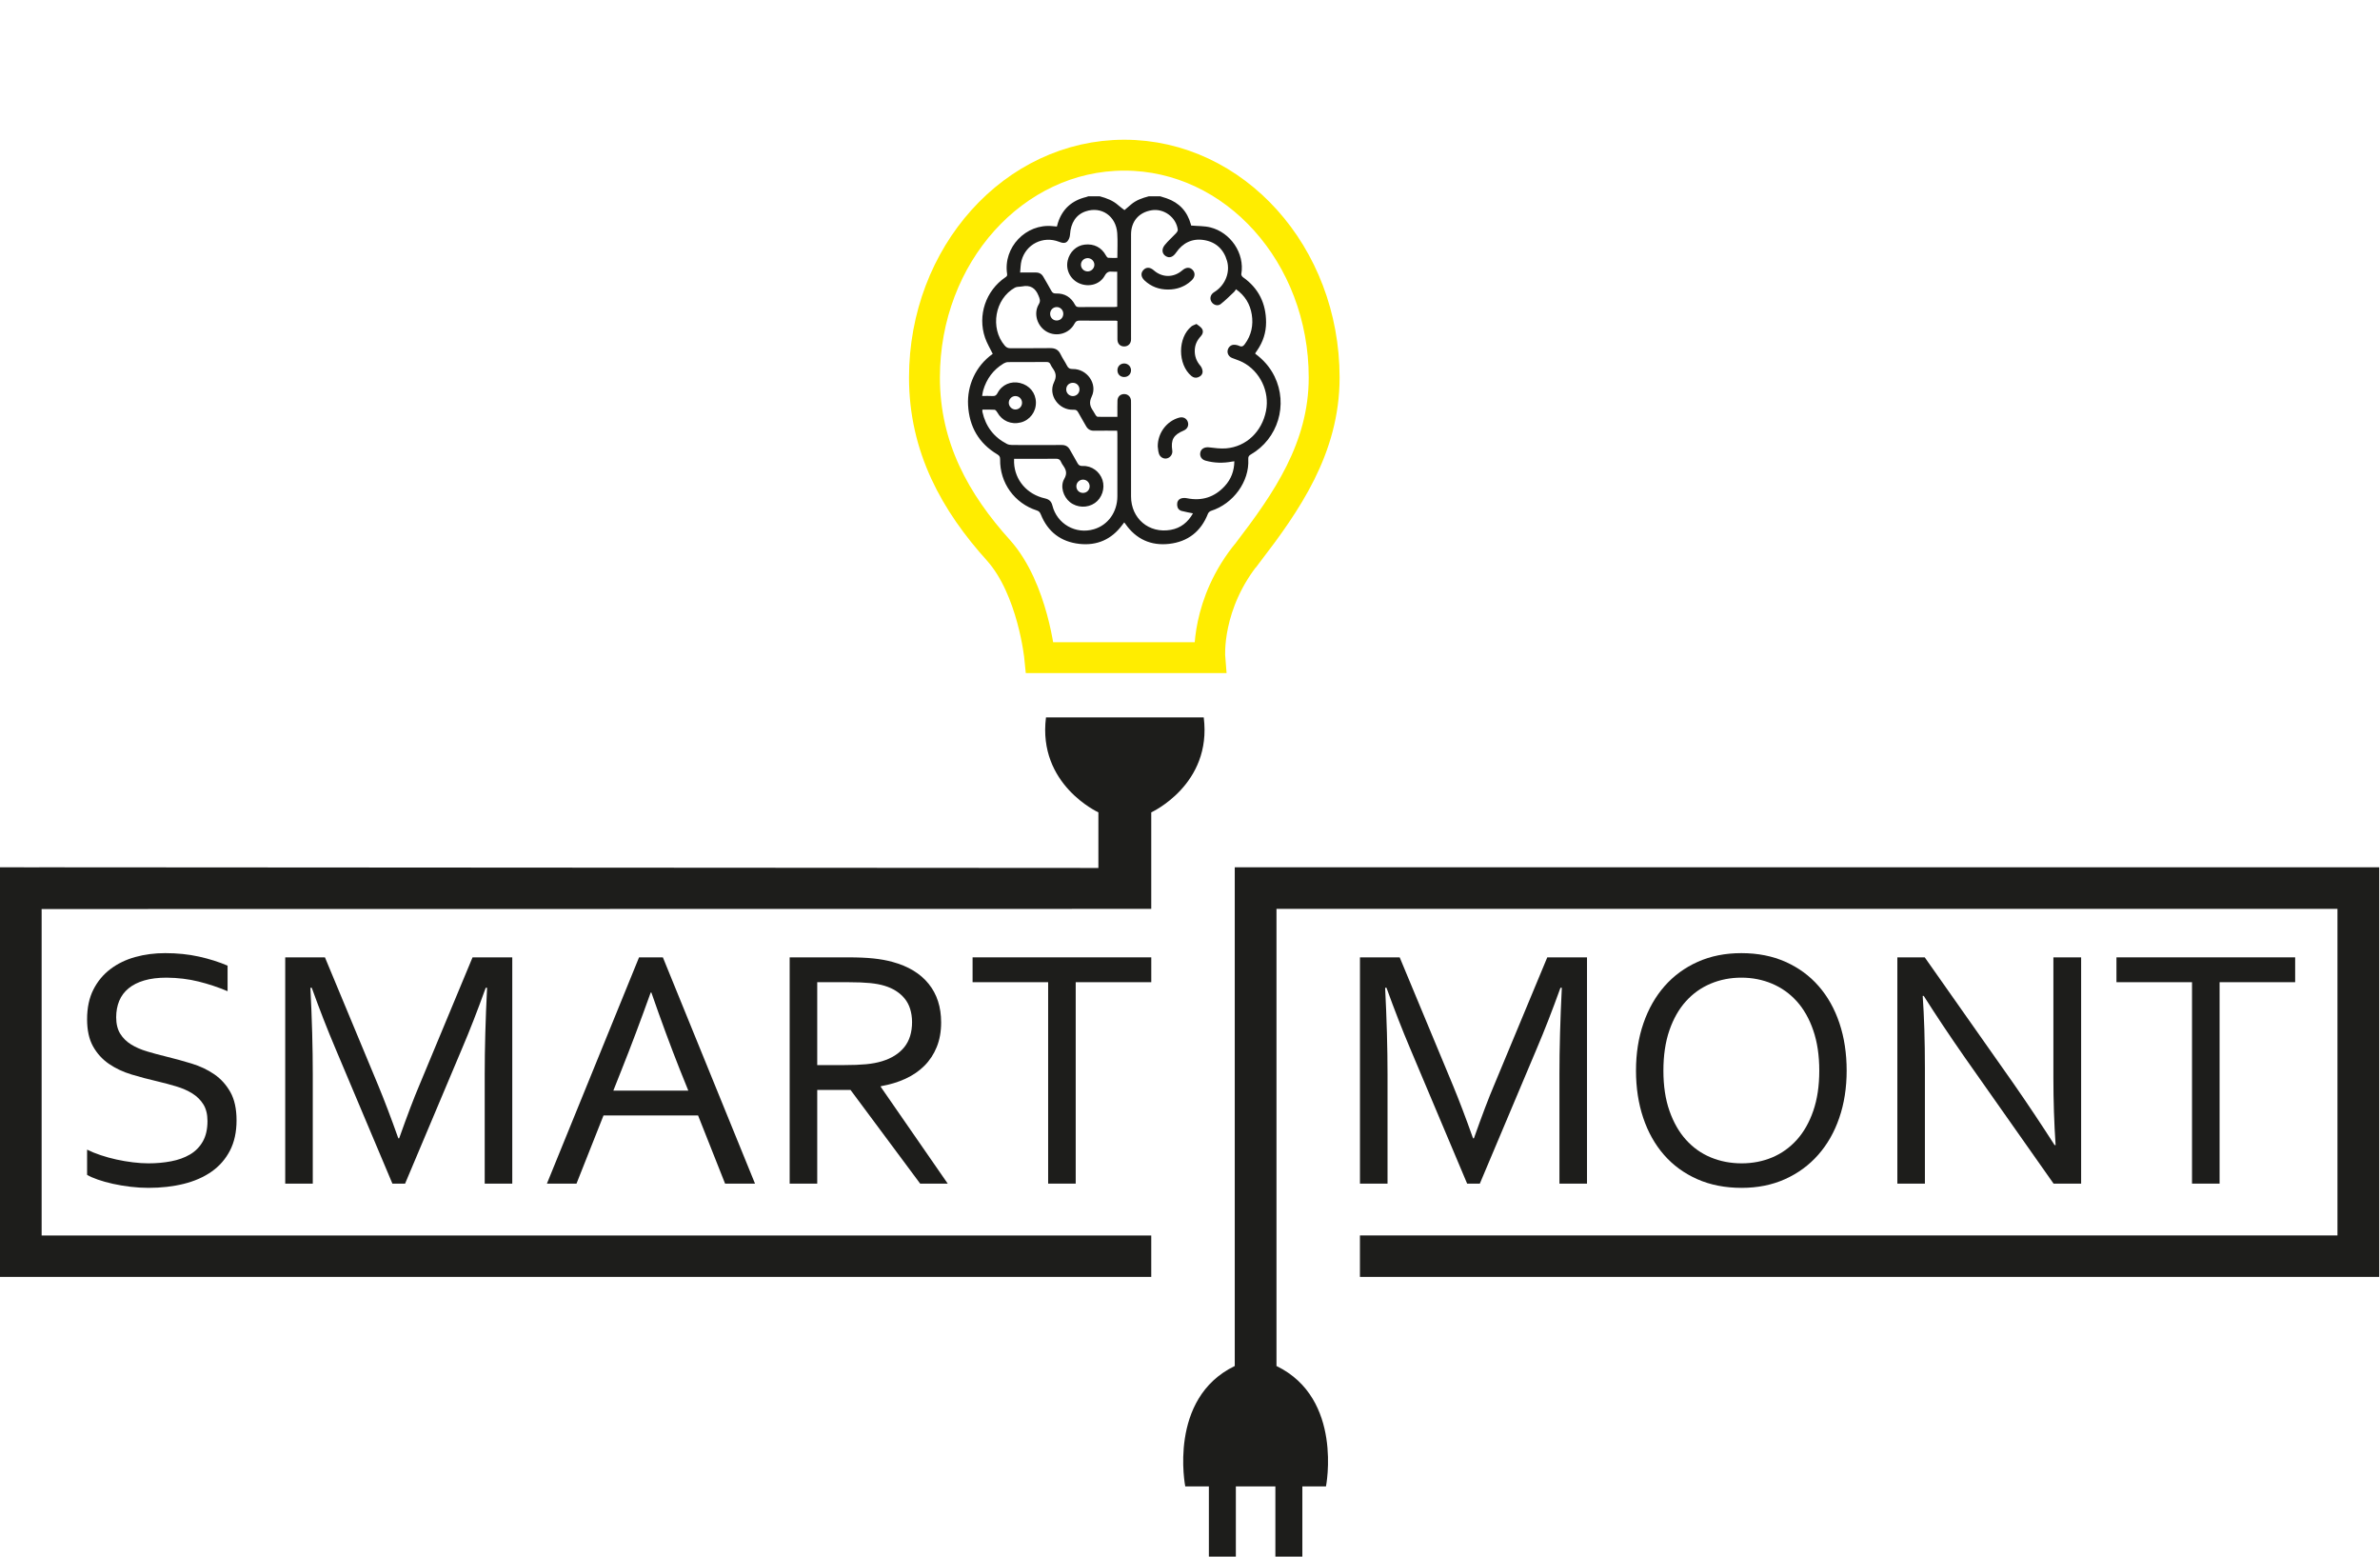<?xml version="1.0" encoding="UTF-8" standalone="no"?>
<!DOCTYPE svg PUBLIC "-//W3C//DTD SVG 1.1//EN" "http://www.w3.org/Graphics/SVG/1.1/DTD/svg11.dtd">
<svg width="100%" height="100%" viewBox="0 0 1124 735" version="1.1" xmlns="http://www.w3.org/2000/svg" xmlns:xlink="http://www.w3.org/1999/xlink" xml:space="preserve" xmlns:serif="http://www.serif.com/" style="fill-rule:evenodd;clip-rule:evenodd;stroke-miterlimit:10;">
    <g transform="matrix(4.167,0,0,4.167,530.978,310.493)">
        <path d="M0,-56.931C-12.51,-56.931 -22.651,-45.649 -22.651,-31.733C-22.651,-23.817 -19.151,-17.57 -14.238,-12.134C-10.344,-7.758 -9.581,0 -9.581,0L9.691,0C9.691,0 9.193,-6.105 14.038,-11.958L14.041,-11.958C18.36,-17.607 22.65,-23.716 22.65,-31.733C22.65,-45.649 12.51,-56.931 0,-56.931Z" style="fill:none;fill-rule:nonzero;stroke:rgb(255,237,0);stroke-width:3.5px;"/>
    </g>
    <g transform="matrix(4.167,0,0,4.167,101.205,503.606)">
        <path d="M0,0.863C-0.752,0.346 -1.608,-0.06 -2.57,-0.354C-3.532,-0.648 -4.51,-0.916 -5.503,-1.158C-6.242,-1.337 -6.952,-1.529 -7.633,-1.734C-8.315,-1.938 -8.914,-2.2 -9.43,-2.519C-9.945,-2.838 -10.357,-3.243 -10.663,-3.736C-10.968,-4.227 -11.12,-4.85 -11.12,-5.603C-11.12,-6.281 -11.005,-6.897 -10.776,-7.453C-10.546,-8.009 -10.195,-8.481 -9.722,-8.87C-9.249,-9.26 -8.655,-9.561 -7.94,-9.771C-7.224,-9.982 -6.381,-10.087 -5.41,-10.087C-4.12,-10.075 -2.91,-9.928 -1.78,-9.646C-0.649,-9.366 0.446,-9.001 1.506,-8.554L1.506,-11.448C0.523,-11.869 -0.56,-12.211 -1.741,-12.473C-2.923,-12.734 -4.197,-12.866 -5.564,-12.866C-6.765,-12.866 -7.895,-12.719 -8.955,-12.425C-10.016,-12.131 -10.952,-11.678 -11.766,-11.065C-12.58,-10.452 -13.225,-9.676 -13.702,-8.737C-14.178,-7.798 -14.417,-6.677 -14.417,-5.374C-14.417,-4.122 -14.189,-3.094 -13.736,-2.289C-13.283,-1.484 -12.682,-0.826 -11.935,-0.315C-11.188,0.196 -10.338,0.594 -9.387,0.883C-8.435,1.17 -7.461,1.428 -6.464,1.658C-5.711,1.837 -4.992,2.029 -4.309,2.233C-3.625,2.438 -3.022,2.702 -2.498,3.028C-1.975,3.354 -1.556,3.765 -1.243,4.264C-0.93,4.762 -0.773,5.395 -0.773,6.161C-0.773,7.094 -0.953,7.87 -1.31,8.488C-1.668,9.109 -2.153,9.597 -2.767,9.955C-3.379,10.313 -4.092,10.568 -4.903,10.721C-5.714,10.875 -6.567,10.951 -7.461,10.951C-8.01,10.951 -8.598,10.913 -9.224,10.836C-9.85,10.759 -10.469,10.655 -11.083,10.52C-11.695,10.386 -12.289,10.223 -12.864,10.031C-13.439,9.84 -13.956,9.629 -14.417,9.399L-14.417,12.255C-14.123,12.433 -13.72,12.612 -13.209,12.79C-12.698,12.97 -12.126,13.13 -11.494,13.27C-10.861,13.41 -10.198,13.522 -9.501,13.605C-8.806,13.688 -8.125,13.729 -7.461,13.729C-6.018,13.729 -4.689,13.579 -3.475,13.279C-2.262,12.979 -1.21,12.519 -0.322,11.9C0.567,11.28 1.263,10.488 1.767,9.523C2.27,8.559 2.522,7.413 2.522,6.084C2.522,4.782 2.289,3.715 1.825,2.884C1.359,2.054 0.751,1.381 0,0.863" style="fill:rgb(29,29,27);fill-rule:nonzero;"/>
    </g>
    <g transform="matrix(4.167,0,0,4.167,198.014,498.38)">
        <path d="M0,3.372C-0.601,4.778 -1.361,6.777 -2.28,9.369L-2.376,9.369C-3.207,7.032 -3.967,5.033 -4.656,3.372L-10.692,-11.132L-15.194,-11.132L-15.194,14.504L-12.071,14.504L-12.071,2.107C-12.071,-0.856 -12.161,-4.12 -12.339,-7.683L-12.186,-7.683C-11.292,-5.205 -10.398,-2.912 -9.503,-0.805L-3.046,14.504L-1.609,14.504L4.848,-0.805C5.69,-2.772 6.585,-5.065 7.53,-7.683L7.684,-7.683C7.504,-4.055 7.416,-0.792 7.416,2.107L7.416,14.504L10.539,14.504L10.539,-11.132L6.036,-11.132L0,3.372Z" style="fill:rgb(29,29,27);fill-rule:nonzero;"/>
    </g>
    <g transform="matrix(4.167,0,0,4.167,325.067,495.909)">
        <path d="M0,4.559L-8.497,4.559L-7.539,2.145C-6.498,-0.463 -5.406,-3.363 -4.262,-6.553L-4.186,-6.553C-3.095,-3.408 -2.024,-0.508 -0.972,2.147L0,4.559ZM-5.584,-10.539L-16.026,15.098L-12.673,15.098L-9.612,7.376L1.108,7.376L4.169,15.098L7.56,15.098L-2.882,-10.539L-5.584,-10.539Z" style="fill:rgb(29,29,27);fill-rule:nonzero;"/>
    </g>
    <g transform="matrix(4.167,0,0,4.167,398.804,507.962)">
        <path d="M0,-1.227L-3.084,-1.227L-3.084,-10.616L0.459,-10.616C1.443,-10.616 2.254,-10.583 2.893,-10.52C3.531,-10.456 4.082,-10.353 4.541,-10.213C5.512,-9.919 6.271,-9.437 6.821,-8.767C7.37,-8.096 7.651,-7.212 7.664,-6.113C7.664,-4.937 7.37,-3.986 6.783,-3.258C6.195,-2.53 5.358,-2 4.273,-1.667C3.736,-1.502 3.129,-1.387 2.452,-1.323C1.775,-1.258 0.958,-1.227 0,-1.227M4.119,1.168C5.141,0.989 6.07,0.709 6.907,0.325C7.744,-0.058 8.462,-0.549 9.063,-1.15C9.663,-1.75 10.129,-2.459 10.461,-3.277C10.793,-4.094 10.959,-5.02 10.959,-6.055C10.959,-7.806 10.488,-9.265 9.543,-10.433C8.599,-11.602 7.234,-12.43 5.448,-12.915C4.797,-13.094 4.079,-13.225 3.294,-13.308C2.509,-13.391 1.556,-13.432 0.433,-13.432L-6.208,-13.432L-6.208,12.205L-3.084,12.205L-3.084,1.589L0.689,1.589L8.583,12.205L11.707,12.205L4.119,1.245L4.119,1.168Z" style="fill:rgb(29,29,27);fill-rule:nonzero;"/>
    </g>
    <g transform="matrix(4.167,0,0,4.167,459.32,558.816)">
        <path d="M0,-25.637L0,-22.821L8.564,-22.821L8.564,0L11.688,0L11.688,-22.821L20.253,-22.821L20.253,-25.637L0,-25.637Z" style="fill:rgb(29,29,27);fill-rule:nonzero;"/>
    </g>
    <g transform="matrix(4.167,0,0,4.167,705.577,498.38)">
        <path d="M0,3.372C-0.601,4.778 -1.359,6.777 -2.279,9.369L-2.376,9.369C-3.206,7.032 -3.967,5.033 -4.655,3.372L-10.69,-11.132L-15.193,-11.132L-15.193,14.504L-12.069,14.504L-12.069,2.107C-12.069,-0.856 -12.16,-4.12 -12.34,-7.683L-12.186,-7.683C-11.292,-5.205 -10.396,-2.912 -9.504,-0.805L-3.046,14.504L-1.608,14.504L4.85,-0.805C5.69,-2.772 6.585,-5.065 7.53,-7.683L7.685,-7.683C7.505,-4.055 7.415,-0.792 7.415,2.107L7.415,14.504L10.539,14.504L10.539,-11.132L6.036,-11.132L0,3.372Z" style="fill:rgb(29,29,27);fill-rule:nonzero;"/>
    </g>
    <g transform="matrix(4.167,0,0,4.167,856.354,486.367)">
        <path d="M0,9.139C-0.45,10.449 -1.074,11.543 -1.867,12.425C-2.663,13.306 -3.593,13.971 -4.657,14.418C-5.723,14.865 -6.876,15.088 -8.115,15.088C-9.368,15.088 -10.533,14.865 -11.611,14.418C-12.69,13.971 -13.627,13.306 -14.421,12.425C-15.216,11.543 -15.841,10.449 -16.3,9.139C-16.759,7.83 -16.986,6.313 -16.986,4.588C-16.986,2.864 -16.762,1.344 -16.31,0.028C-15.857,-1.287 -15.234,-2.386 -14.439,-3.268C-13.646,-4.15 -12.71,-4.816 -11.631,-5.27C-10.553,-5.723 -9.394,-5.95 -8.153,-5.95C-6.915,-5.95 -5.756,-5.723 -4.678,-5.27C-3.6,-4.816 -2.663,-4.15 -1.867,-3.268C-1.074,-2.386 -0.45,-1.287 0,0.028C0.453,1.344 0.68,2.864 0.68,4.588C0.68,6.313 0.453,7.83 0,9.139M0.608,-4.992C-0.418,-6.168 -1.67,-7.084 -3.146,-7.741C-4.622,-8.4 -6.292,-8.728 -8.153,-8.728C-9.979,-8.728 -11.627,-8.4 -13.097,-7.741C-14.565,-7.084 -15.816,-6.168 -16.851,-4.992C-17.884,-3.817 -18.682,-2.415 -19.246,-0.786C-19.811,0.843 -20.092,2.634 -20.092,4.588C-20.092,6.53 -19.818,8.312 -19.273,9.934C-18.729,11.557 -17.943,12.955 -16.917,14.13C-15.891,15.306 -14.636,16.222 -13.153,16.88C-11.671,17.538 -9.991,17.867 -8.115,17.867C-6.305,17.867 -4.667,17.538 -3.202,16.88C-1.739,16.222 -0.486,15.306 0.552,14.13C1.591,12.955 2.39,11.557 2.946,9.934C3.504,8.312 3.783,6.53 3.783,4.588C3.783,2.634 3.512,0.843 2.967,-0.786C2.422,-2.415 1.636,-3.817 0.608,-4.992" style="fill:rgb(29,29,27);fill-rule:nonzero;"/>
    </g>
    <g transform="matrix(4.167,0,0,4.167,969.753,501.969)">
        <path d="M0,1.649C0,4.242 0.084,6.784 0.25,9.274L0.136,9.274C-1.396,6.886 -2.949,4.561 -4.521,2.3L-14.58,-11.994L-17.685,-11.994L-17.685,13.643L-14.562,13.643L-14.562,0.557C-14.562,-2.56 -14.646,-5.288 -14.811,-7.625L-14.694,-7.625C-13.329,-5.466 -11.776,-3.141 -10.04,-0.65L0.021,13.643L3.144,13.643L3.144,-11.994L0,-11.994L0,1.649Z" style="fill:rgb(29,29,27);fill-rule:nonzero;"/>
    </g>
    <g transform="matrix(4.167,0,0,4.167,999.538,558.816)">
        <path d="M0,-25.637L0,-22.821L8.564,-22.821L8.564,0L11.688,0L11.688,-22.821L20.253,-22.821L20.253,-25.637L0,-25.637Z" style="fill:rgb(29,29,27);fill-rule:nonzero;"/>
    </g>
    <g transform="matrix(4.167,0,0,4.167,583.136,734.926)">
        <path d="M0,-78.105L0,-21.591L-0.017,-21.591C-7.593,-17.915 -5.609,-7.955 -5.609,-7.955L-2.933,-7.955L-2.933,0L0.125,0L0.125,-7.955L4.604,-7.955L4.604,0L7.661,0L7.661,-7.955L10.338,-7.955C10.338,-7.955 12.321,-17.915 4.745,-21.591L4.729,-21.591L4.729,-73.393L124.976,-73.393L124.976,-36.39L14.188,-36.39L14.188,-31.695L129.704,-31.695L129.704,-78.105L0,-78.105Z" style="fill:rgb(29,29,27);fill-rule:nonzero;"/>
    </g>
    <g transform="matrix(4.167,0,0,4.167,568.488,602.864)">
        <path d="M0,-63.392L-17.879,-63.392C-18.842,-55.773 -11.94,-52.636 -11.94,-52.636L-11.94,-46.335L-131.977,-46.41L-131.977,-46.407L-136.437,-46.41L-136.437,0L-5.948,0L-5.948,-4.695L-131.707,-4.695L-131.707,-41.39L-131.712,-41.681L-5.948,-41.698L-5.948,-52.636C-5.948,-52.636 0.963,-55.773 0,-63.392" style="fill:rgb(29,29,27);fill-rule:nonzero;"/>
    </g>
    <g transform="matrix(4.167,0,0,4.167,514.612,120.789)">
        <path d="M0,26.122C0.008,25.704 -0.321,25.362 -0.739,25.353C-1.153,25.345 -1.504,25.683 -1.508,26.094C-1.512,26.527 -1.198,26.852 -0.768,26.86C-0.343,26.868 -0.009,26.546 0,26.122M-8.41,15.887C-8.818,15.882 -9.165,16.228 -9.167,16.643C-9.169,17.054 -8.819,17.412 -8.417,17.41C-7.995,17.409 -7.666,17.077 -7.663,16.651C-7.66,16.229 -7.99,15.892 -8.41,15.887M-2.656,15.146C-2.653,15.562 -2.311,15.897 -1.894,15.891C-1.472,15.884 -1.147,15.548 -1.153,15.126C-1.16,14.698 -1.488,14.379 -1.915,14.385C-2.349,14.392 -2.658,14.709 -2.656,15.146M0.535,1.003C0.53,0.592 0.179,0.252 -0.235,0.258C-0.656,0.263 -0.993,0.602 -0.988,1.017C-0.983,1.437 -0.647,1.765 -0.221,1.765C0.189,1.765 0.54,1.411 0.535,1.003M-2.989,6.545C-2.995,6.124 -3.34,5.79 -3.754,5.804C-4.173,5.818 -4.489,6.159 -4.479,6.587C-4.468,7.018 -4.133,7.342 -3.712,7.327C-3.285,7.311 -2.982,6.984 -2.989,6.545M3.123,1.795C2.927,1.795 2.75,1.812 2.576,1.791C2.175,1.744 1.931,1.843 1.708,2.248C1.165,3.238 -0.064,3.58 -1.141,3.131C-2.172,2.701 -2.738,1.609 -2.49,0.527C-2.267,-0.448 -1.509,-1.16 -0.573,-1.272C0.482,-1.399 1.345,-0.958 1.836,-0.054C1.896,0.056 2.002,0.21 2.099,0.22C2.438,0.253 2.781,0.232 3.138,0.232C3.138,-0.739 3.189,-1.653 3.127,-2.559C2.994,-4.503 1.35,-5.633 -0.425,-5.049C-1.525,-4.687 -2.145,-3.753 -2.227,-2.406C-2.242,-2.148 -2.347,-1.847 -2.514,-1.658C-2.778,-1.359 -3.138,-1.468 -3.478,-1.598C-5.289,-2.289 -7.214,-1.331 -7.723,0.536C-7.836,0.954 -7.828,1.406 -7.881,1.889C-7.221,1.889 -6.671,1.895 -6.121,1.887C-5.724,1.881 -5.436,2.038 -5.241,2.389C-4.948,2.914 -4.628,3.426 -4.346,3.957C-4.221,4.191 -4.083,4.275 -3.809,4.266C-2.831,4.233 -2.111,4.685 -1.661,5.542C-1.552,5.749 -1.435,5.804 -1.221,5.803C0.126,5.795 1.474,5.799 2.821,5.798C2.918,5.797 3.017,5.78 3.123,5.769L3.123,1.795ZM-8.567,22.996C-8.567,23.173 -8.573,23.31 -8.567,23.446C-8.473,25.421 -7.091,27.03 -5.065,27.482C-4.592,27.588 -4.342,27.817 -4.223,28.291C-3.699,30.386 -1.57,31.587 0.488,30.973C2.086,30.497 3.136,29.032 3.141,27.241C3.149,24.881 3.144,22.521 3.142,20.161C3.142,20.051 3.128,19.94 3.119,19.81C2.228,19.81 1.369,19.799 0.511,19.814C0.077,19.821 -0.215,19.65 -0.421,19.27C-0.702,18.753 -1.021,18.256 -1.297,17.737C-1.421,17.504 -1.552,17.424 -1.83,17.437C-3.479,17.517 -4.753,15.792 -4.038,14.316C-3.713,13.645 -3.837,13.226 -4.195,12.723C-4.291,12.588 -4.378,12.443 -4.444,12.291C-4.533,12.086 -4.671,12.026 -4.892,12.028C-6.341,12.038 -7.79,12.028 -9.239,12.039C-9.407,12.04 -9.592,12.101 -9.738,12.187C-10.926,12.897 -11.688,13.938 -12.072,15.261C-12.126,15.448 -12.144,15.646 -12.185,15.877C-11.755,15.877 -11.383,15.857 -11.015,15.884C-10.719,15.905 -10.571,15.804 -10.432,15.532C-9.95,14.598 -8.912,14.155 -7.895,14.404C-6.811,14.669 -6.11,15.524 -6.091,16.604C-6.071,17.677 -6.779,18.614 -7.809,18.877C-8.889,19.153 -9.933,18.702 -10.461,17.746C-10.53,17.62 -10.662,17.449 -10.776,17.44C-11.232,17.405 -11.694,17.425 -12.156,17.425C-12.156,17.537 -12.17,17.616 -12.154,17.687C-11.786,19.321 -10.872,20.541 -9.378,21.309C-9.206,21.398 -8.988,21.43 -8.79,21.431C-6.917,21.439 -5.045,21.442 -3.173,21.431C-2.739,21.429 -2.444,21.593 -2.238,21.971C-1.963,22.477 -1.655,22.965 -1.385,23.474C-1.249,23.73 -1.097,23.824 -0.789,23.809C0.226,23.763 1.146,24.439 1.456,25.405C1.757,26.347 1.394,27.445 0.596,28.001C-0.252,28.593 -1.423,28.553 -2.235,27.904C-2.986,27.304 -3.368,26.112 -2.881,25.272C-2.517,24.643 -2.671,24.23 -3.015,23.746C-3.11,23.611 -3.199,23.466 -3.262,23.313C-3.373,23.048 -3.56,22.986 -3.836,22.989C-5.106,23.004 -6.376,22.996 -7.646,22.996L-8.567,22.996ZM16.587,3.786C16.508,3.897 16.456,4.005 16.375,4.081C15.873,4.551 15.39,5.046 14.849,5.466C14.509,5.73 14.03,5.569 13.811,5.218C13.586,4.859 13.676,4.433 14.034,4.165C14.116,4.104 14.206,4.053 14.29,3.995C15.396,3.225 15.928,1.844 15.573,0.587C15.194,-0.751 14.293,-1.582 12.937,-1.792C11.622,-1.996 10.554,-1.473 9.796,-0.366C9.44,0.153 9.027,0.294 8.61,0.023C8.208,-0.238 8.124,-0.743 8.502,-1.215C8.89,-1.7 9.37,-2.111 9.795,-2.568C9.893,-2.672 10.004,-2.839 9.988,-2.961C9.809,-4.369 8.418,-5.392 7.021,-5.165C5.571,-4.928 4.693,-3.904 4.692,-2.424C4.687,1.45 4.69,5.324 4.69,9.197C4.69,9.326 4.698,9.455 4.683,9.582C4.634,10 4.314,10.274 3.896,10.266C3.447,10.258 3.156,9.96 3.148,9.469C3.137,8.768 3.146,8.068 3.146,7.385C3.065,7.361 3.042,7.348 3.018,7.348C1.645,7.345 0.272,7.351 -1.1,7.336C-1.395,7.333 -1.565,7.392 -1.721,7.688C-2.311,8.811 -3.734,9.213 -4.835,8.611C-5.933,8.01 -6.402,6.558 -5.772,5.498C-5.539,5.105 -5.654,4.871 -5.798,4.512C-6.151,3.635 -6.73,3.28 -7.653,3.463C-7.924,3.517 -8.24,3.476 -8.467,3.601C-10.745,4.865 -11.318,8.181 -9.627,10.167C-9.445,10.382 -9.255,10.471 -8.97,10.468C-7.482,10.455 -5.994,10.478 -4.506,10.454C-3.943,10.444 -3.554,10.614 -3.303,11.141C-3.089,11.59 -2.792,11.999 -2.567,12.444C-2.423,12.732 -2.251,12.83 -1.919,12.823C-0.307,12.791 0.925,14.5 0.232,15.943C-0.098,16.628 0.045,17.061 0.4,17.577C0.509,17.734 0.584,17.915 0.695,18.072C0.747,18.146 0.844,18.236 0.923,18.238C1.65,18.25 2.377,18.245 3.143,18.245L3.143,17.784C3.145,17.322 3.135,16.86 3.152,16.398C3.168,15.962 3.466,15.675 3.882,15.661C4.308,15.645 4.643,15.939 4.685,16.373C4.697,16.5 4.69,16.629 4.69,16.758C4.69,20.259 4.688,23.761 4.691,27.263C4.693,29.764 6.719,31.481 9.186,31.047C10.323,30.847 11.144,30.18 11.708,29.176C11.256,29.082 10.841,29.014 10.436,28.906C10.105,28.818 9.932,28.57 9.913,28.226C9.893,27.881 10.039,27.602 10.355,27.49C10.558,27.417 10.812,27.421 11.029,27.464C12.717,27.805 14.152,27.348 15.311,26.088C16.028,25.309 16.382,24.368 16.399,23.276C16.285,23.291 16.21,23.297 16.138,23.311C15.128,23.503 14.125,23.482 13.132,23.204C12.661,23.071 12.436,22.679 12.553,22.232C12.658,21.833 13.066,21.644 13.526,21.698C14.169,21.772 14.827,21.867 15.466,21.813C17.752,21.622 19.528,19.92 19.99,17.557C20.415,15.383 19.312,13.075 17.341,12.053C16.958,11.855 16.536,11.732 16.134,11.568C15.786,11.427 15.585,11.09 15.633,10.746C15.681,10.397 15.967,10.09 16.325,10.076C16.534,10.068 16.764,10.116 16.955,10.204C17.254,10.342 17.414,10.235 17.588,9.997C18.33,8.989 18.566,7.856 18.373,6.647C18.184,5.462 17.597,4.496 16.587,3.786M8.002,-6.744C8.242,-6.669 8.485,-6.601 8.722,-6.518C10.146,-6.021 11.059,-5.043 11.461,-3.59C11.479,-3.528 11.492,-3.466 11.511,-3.405C11.519,-3.382 11.54,-3.364 11.49,-3.434C12.269,-3.365 12.998,-3.393 13.677,-3.224C15.947,-2.658 17.595,-0.309 17.187,2.068C17.168,2.174 17.276,2.35 17.375,2.42C19.151,3.667 19.991,5.399 19.994,7.538C19.996,8.689 19.645,9.756 18.987,10.711C18.921,10.806 18.853,10.899 18.79,10.995C18.776,11.015 18.776,11.044 18.765,11.088C19.691,11.77 20.441,12.613 20.953,13.661C22.516,16.862 21.346,20.729 18.26,22.509C18.028,22.643 17.96,22.775 17.976,23.047C18.118,25.569 16.28,28.095 13.761,28.892C13.62,28.936 13.459,29.081 13.406,29.217C12.618,31.236 11.124,32.394 9.006,32.633C6.95,32.866 5.265,32.104 4.058,30.382C4.021,30.33 3.981,30.281 3.919,30.2C3.834,30.31 3.76,30.404 3.689,30.499C2.477,32.136 0.824,32.857 -1.168,32.635C-3.256,32.403 -4.746,31.273 -5.537,29.295C-5.63,29.064 -5.737,28.928 -5.988,28.847C-8.525,28.035 -10.191,25.716 -10.147,23.059C-10.143,22.781 -10.218,22.641 -10.465,22.494C-12.578,21.232 -13.651,19.34 -13.78,16.9C-13.893,14.759 -12.969,12.505 -10.984,11.105C-11.281,10.493 -11.639,9.911 -11.855,9.28C-12.725,6.74 -11.769,3.942 -9.556,2.435C-9.41,2.335 -9.322,2.269 -9.356,2.048C-9.819,-0.96 -7.223,-3.675 -4.198,-3.365C-4.046,-3.349 -3.895,-3.337 -3.714,-3.321C-3.674,-3.463 -3.639,-3.61 -3.592,-3.753C-3.081,-5.327 -1.998,-6.274 -0.403,-6.661C-0.32,-6.682 -0.239,-6.716 -0.157,-6.744L1.151,-6.744C1.919,-6.539 2.652,-6.266 3.257,-5.721C3.493,-5.509 3.757,-5.33 3.947,-5.183C4.13,-5.339 4.402,-5.569 4.671,-5.802C5.256,-6.309 5.963,-6.552 6.694,-6.744L8.002,-6.744Z" style="fill:rgb(29,29,27);fill-rule:nonzero;"/>
    </g>
    <g transform="matrix(4.167,0,0,4.167,565.06,178.564)">
        <path d="M0,-6.145C0.208,-5.972 0.475,-5.832 0.62,-5.612C0.811,-5.318 0.716,-4.993 0.474,-4.735C0.076,-4.31 -0.16,-3.818 -0.192,-3.228C-0.229,-2.541 -0.023,-1.954 0.426,-1.429C0.572,-1.259 0.68,-1.005 0.692,-0.784C0.709,-0.472 0.514,-0.233 0.208,-0.113C-0.081,0 -0.342,-0.057 -0.577,-0.253C-2.143,-1.566 -2.14,-4.604 -0.564,-5.876C-0.433,-5.982 -0.252,-6.027 0,-6.145" style="fill:rgb(29,29,27);fill-rule:nonzero;"/>
    </g>
    <g transform="matrix(4.167,0,0,4.167,551.622,126.03)">
        <path d="M0,2.56C-1.015,2.56 -1.906,2.234 -2.653,1.54C-3.065,1.157 -3.12,0.71 -2.803,0.359C-2.479,-0.001 -2.043,0.007 -1.618,0.38C-0.645,1.233 0.639,1.233 1.624,0.38C2.052,0.008 2.491,0 2.809,0.36C3.118,0.708 3.061,1.166 2.655,1.544C1.907,2.239 1.016,2.561 0,2.56" style="fill:rgb(29,29,27);fill-rule:nonzero;"/>
    </g>
    <g transform="matrix(4.167,0,0,4.167,546.769,202.717)">
        <path d="M0,1.939C-0.014,0.409 1.026,-0.959 2.44,-1.332C2.873,-1.446 3.256,-1.258 3.401,-0.862C3.552,-0.447 3.363,-0.044 2.934,0.136C1.781,0.621 1.463,1.18 1.646,2.4C1.705,2.788 1.45,3.176 1.068,3.281C0.692,3.385 0.284,3.168 0.144,2.785C0.109,2.689 0.082,2.589 0.066,2.489C0.036,2.287 0.017,2.083 0,1.939" style="fill:rgb(29,29,27);fill-rule:nonzero;"/>
    </g>
    <g transform="matrix(4.167,-0.008,-0.008,-4.167,530.892,178.003)">
        <path d="M-0.002,0C-0.452,0.004 -0.764,0.328 -0.757,0.785C-0.75,1.211 -0.428,1.533 -0.002,1.537C0.435,1.541 0.785,1.195 0.783,0.765C0.78,0.32 0.447,-0.004 -0.002,0" style="fill:rgb(29,29,27);fill-rule:nonzero;"/>
    </g>
</svg>
